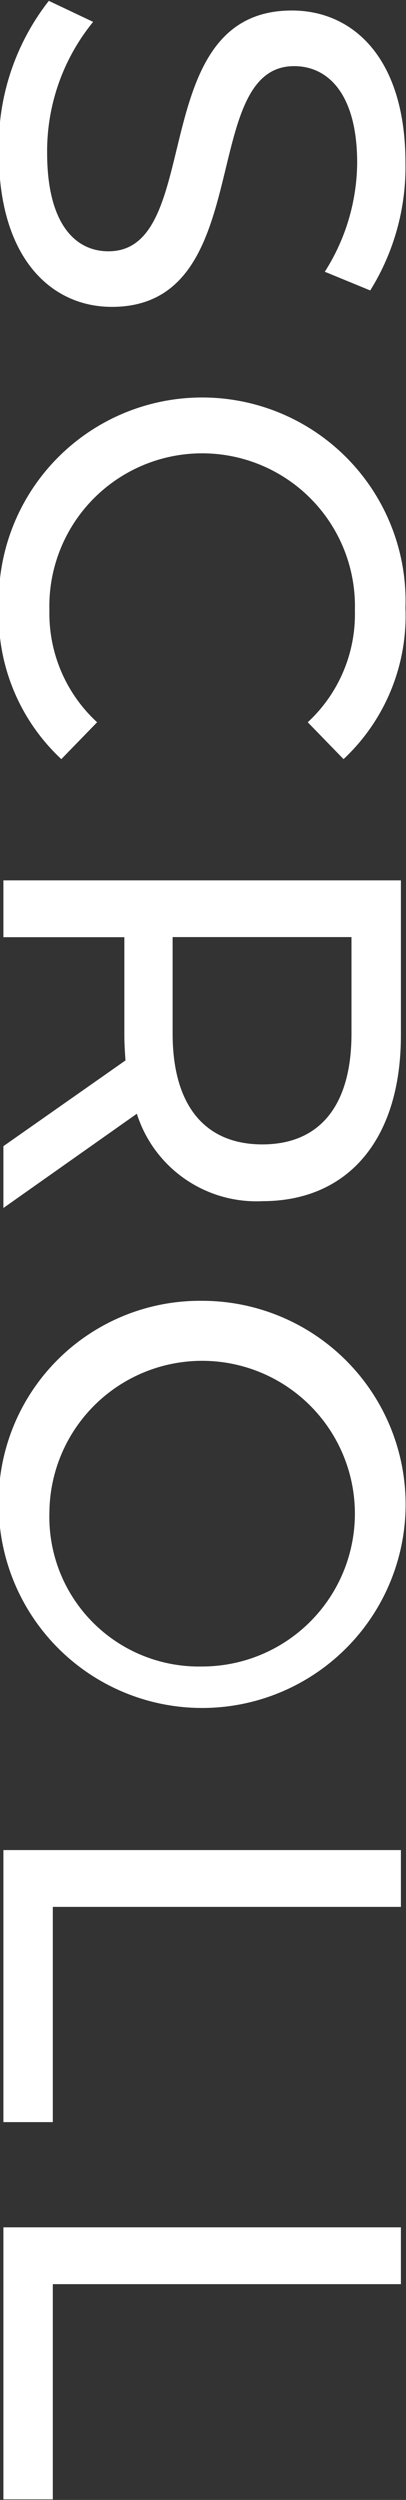 <svg xmlns="http://www.w3.org/2000/svg" width="7.15" height="44" viewBox="0 0 7.15 44">
  <rect x="0" y="0" width="7.15" height="44" fill="#333333" stroke="none"/>
  <defs>
    <style>
      .cls-1 {
        fill: #fff;
        fill-rule: evenodd;
      }
    </style>
  </defs>
  <path id="scroll.svg" class="cls-1" d="M1209.14,744.131c0,1.849.92,2.708,1.99,2.708,2.57,0,1.5-4.237,3.21-4.237,0.61,0,1.11.509,1.11,1.7a3.614,3.614,0,0,1-.57,1.919l0.8,0.329a4.111,4.111,0,0,0,.62-2.248c0-1.839-.92-2.679-2-2.679-2.6,0-1.52,4.238-3.23,4.238-0.61,0-1.08-.52-1.08-1.729a3.6,3.6,0,0,1,.81-2.309l-0.78-.37A4.152,4.152,0,0,0,1209.14,744.131Zm0,8a3.467,3.467,0,0,0,1.1,2.668l0.63-.649a2.6,2.6,0,0,1-.84-1.969,2.691,2.691,0,1,1,5.38,0,2.592,2.592,0,0,1-.83,1.969l0.63,0.649a3.453,3.453,0,0,0,1.09-2.658A3.582,3.582,0,1,0,1209.14,752.13Zm0.08,10.568,2.35-1.659a2.208,2.208,0,0,0,2.21,1.539c1.52,0,2.44-1.1,2.44-2.918v-2.728h-7v1h2.13v1.729c0,0.15.01,0.3,0.02,0.44l-2.15,1.509V762.7Zm2.98-3.068v-1.7h3.15v1.7c0,1.279-.57,1.949-1.57,1.949S1212.2,760.909,1212.2,759.63Zm-3.06,8.43a3.583,3.583,0,1,0,3.58-3.728A3.546,3.546,0,0,0,1209.14,768.06Zm0.89,0a2.69,2.69,0,1,1,2.69,2.708A2.633,2.633,0,0,1,1210.03,768.06ZM1209.22,774v4.788h0.87V775h6.13v-1h-7Zm0,6.64v4.788h0.87v-3.788h6.13v-1h-7Z" transform="translate(-1209.16 -741.438)"/>
</svg>
